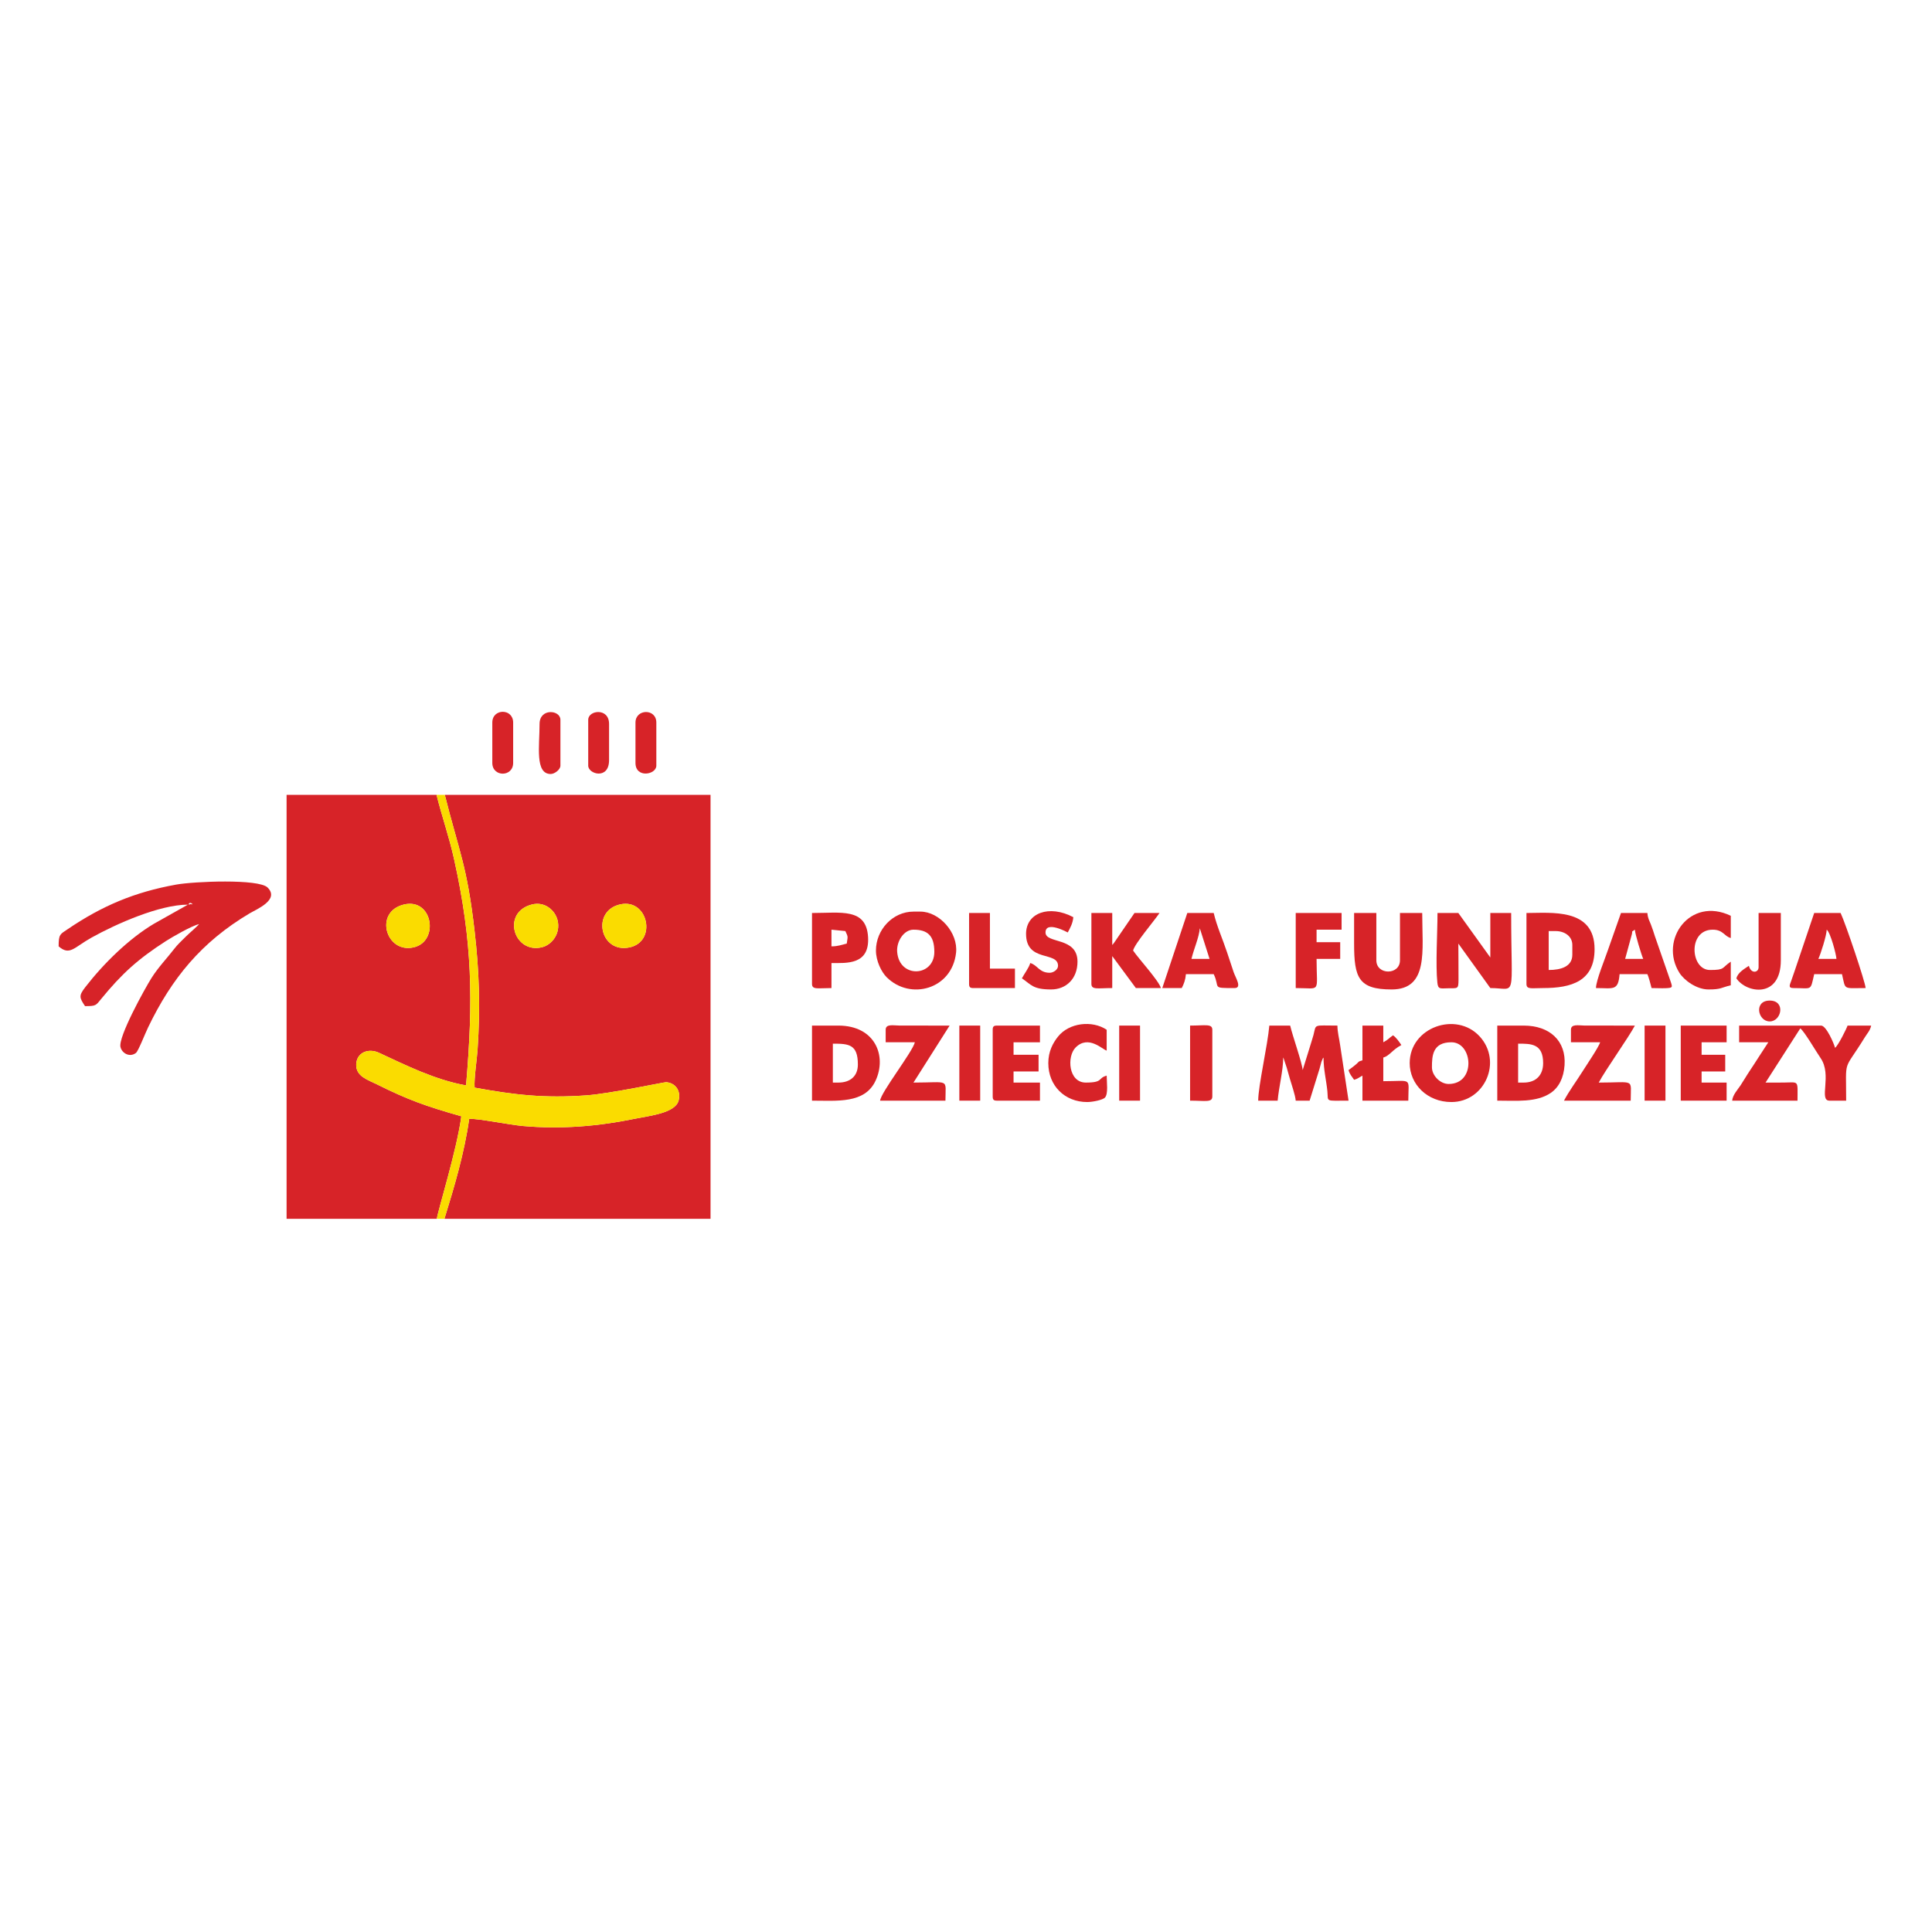 <?xml version="1.0" encoding="UTF-8" standalone="no"?>
<svg
   xmlns:dc="http://purl.org/dc/elements/1.1/"
   xmlns:cc="http://creativecommons.org/ns#"
   xmlns:rdf="http://www.w3.org/1999/02/22-rdf-syntax-ns#"
   xmlns:svg="http://www.w3.org/2000/svg"
   xmlns="http://www.w3.org/2000/svg"
   xmlns:sodipodi="http://sodipodi.sourceforge.net/DTD/sodipodi-0.dtd"
   xmlns:inkscape="http://www.inkscape.org/namespaces/inkscape"
   inkscape:version="1.0rc1 (09960d6f05, 2020-04-09)"
   sodipodi:docname="PFDiM.svg"
   id="svg91"
   viewBox="0 0 12000 12000"
   style="clip-rule:evenodd;fill-rule:evenodd;image-rendering:optimizeQuality;shape-rendering:geometricPrecision;text-rendering:geometricPrecision"
   version="1.1"
   height="120mm"
   width="120mm"
   xml:space="preserve"><sodipodi:namedview
   inkscape:current-layer="svg91"
   inkscape:window-maximized="1"
   inkscape:window-y="-8"
   inkscape:window-x="-8"
   inkscape:cy="450.01285"
   inkscape:cx="-271.86151"
   inkscape:zoom="0.4204826"
   showgrid="false"
   id="namedview93"
   inkscape:window-height="1017"
   inkscape:window-width="1920"
   inkscape:pageshadow="2"
   inkscape:pageopacity="0"
   guidetolerance="10"
   gridtolerance="10"
   objecttolerance="10"
   borderopacity="1"
   bordercolor="#666666"
   pagecolor="#ffffff" />
 <defs
   id="defs4">
  <style
   id="style2"
   type="text/css">
   <![CDATA[
    .fil0 {fill:#D72328}
    .fil1 {fill:#FADC00}
   ]]>
  </style>
 
  
  
 </defs>
 <g
   transform="matrix(0.943,0,0,0.943,-7590.897,-2702.386)"
   id="_639417704">
   <path
   class="fil0"
   d="m 11553.27,8823.27 c 85.59,-21.74 152.91,39.01 168.86,103.56 21.5,87.05 -36.84,162.31 -103.53,178.25 -184.84,44.2 -268.21,-230.3 -65.33,-281.81 z m 583.66,-1.15 c 182.8,-38.31 241.17,245.54 59.22,283.74 -195.73,41.08 -253.49,-243.01 -59.22,-283.74 z m -1159.96,2071.38 h 1752.79 V 8101.12 h -1750.33 c 94.28,374.56 146.33,463.6 196.03,894.96 31.43,272.93 38.34,507.76 20,781.22 -4.74,70.79 -24.06,192.06 -19.61,252.24 262.56,47.84 459.32,70.96 739,50.69 151.26,-10.97 510.57,-87.21 521.88,-86.5 59.78,3.78 99.37,54.46 83.05,119.79 -20.94,83.83 -190.26,100.92 -284.67,120.3 -246.88,50.68 -490.79,71.01 -743.09,48.28 -85.24,-7.67 -294.74,-50.09 -351.83,-46.89 -32.1,226.51 -98.69,449.79 -163.22,658.29 z"
   id="path7"
   inkscape:connector-curvature="0" />
   <path
   class="fil0"
   d="m 10710.97,8823.27 c 189.1,-44.3 233.03,241.33 65.35,281.8 -184.97,44.63 -266.33,-234.73 -65.35,-281.8 z m 216.22,2070.23 c 2.42,-38.95 132.79,-456.84 161.09,-675.17 -232.84,-66.26 -351.44,-108.22 -557.43,-211.12 -59.49,-29.73 -136.98,-51.83 -134.88,-129.72 2.1,-78.94 79.23,-110.33 150.04,-77.53 174.98,81.04 367.33,178 573.5,214.99 47.74,-559.93 42.45,-943.03 -78.5,-1488.64 -33.52,-151.14 -80.8,-283.6 -115.97,-425.19 h -1005.96 18.31 v 2792.38 z"
   id="path9"
   inkscape:connector-curvature="0" />
   <path
   class="fil1"
   d="m 10927.19,10893.5 h 49.78 c 64.53,-208.5 131.12,-431.78 163.22,-658.29 57.09,-3.2 266.59,39.22 351.83,46.89 252.3,22.73 496.21,2.4 743.09,-48.28 94.41,-19.38 263.73,-36.47 284.67,-120.3 16.32,-65.33 -23.27,-116.01 -83.05,-119.79 -11.31,-0.71 -370.62,75.53 -521.88,86.5 -279.68,20.27 -476.44,-2.85 -739,-50.69 -4.45,-60.18 14.87,-181.45 19.61,-252.24 18.34,-273.46 11.43,-508.29 -20,-781.22 -49.7,-431.36 -101.75,-520.4 -196.03,-894.96 h -54.39 c 35.17,141.59 82.45,274.05 115.97,425.19 120.95,545.61 126.24,928.71 78.5,1488.64 -206.17,-36.99 -398.52,-133.95 -573.5,-214.99 -70.81,-32.8 -147.94,-1.41 -150.04,77.53 -2.1,77.89 75.39,99.99 134.88,129.72 205.99,102.9 324.59,144.86 557.43,211.12 -28.3,218.33 -158.67,636.22 -161.09,675.17 z"
   id="path11"
   inkscape:connector-curvature="0" />
   <path
   class="fil0"
   d="m 9360.61,8952.57 z m -64.1,-137.33 c 9.74,-9.74 34.74,14.53 10.2,4.75 -0.2,-0.07 -25.53,10.58 -10.2,-4.75 z m 64.1,137.33 c -10.67,14.55 -64.45,59.84 -84.7,80.11 -29.71,29.76 -55.71,52.83 -80.1,84.68 -44.48,58.08 -103.63,119.25 -148.38,190.37 -43.74,69.52 -220.19,388.03 -204.13,454.54 9.92,41.04 60.77,70.09 101.8,38.72 15.49,-11.84 58.36,-123.03 79.9,-167.78 156.56,-325.28 351.86,-562.88 668.05,-751.03 46.13,-27.45 200.24,-89.71 119.28,-170.63 -58.65,-58.65 -485.58,-40.31 -602.19,-19.31 -274.81,49.49 -488.08,140.03 -713.92,293.17 -50.69,34.36 -60.31,32.67 -60.31,113.64 73.71,63.88 100.87,6.81 216.91,-57.76 162.79,-90.57 447.58,-216.9 634.55,-216.9 l -222.69,125.22 c -165.2,98.12 -332.39,262.05 -452.48,417.29 -44.24,57.2 -40.34,69.08 -2.34,125.84 73.1,0 70.83,-4.03 107.2,-48.45 135.1,-165.03 241.36,-261.82 425.57,-380.1 42.9,-27.54 169.61,-100.36 217.98,-111.62 z"
   id="path13"
   inkscape:connector-curvature="0" />
   <path
   class="fil0"
   d="m 19504.72,9730.77 h 192.26 c -41.92,62.62 -79.05,123.42 -122.69,188.59 -23,34.34 -39.27,63.65 -60.32,95.32 -17.98,27.07 -51.88,62.81 -55.03,100.62 h 430.3 c 0,-137 12.73,-120.59 -91.38,-119.19 -39.65,0.54 -79.51,0.16 -119.19,0.16 l 228.89,-357.05 c 27.13,19.88 104.18,152.95 133.79,195.79 77.34,111.9 -14.3,280.29 58.47,280.29 h 109.87 c 0,-289.76 -21.86,-182.14 122.89,-417.27 17.82,-28.96 33.77,-42.24 41.9,-77.12 h -155.65 c -3.72,13.95 -60.71,130.6 -82.39,146.49 -6.25,-26.87 -57.67,-146.49 -91.55,-146.49 h -540.17 z"
   id="path15"
   inkscape:connector-curvature="0" />
   <path
   class="fil0"
   d="m 16336.97,10115.3 h 128.18 c 7.17,-86.16 36.62,-197.86 36.62,-283.82 1.23,1.93 2.54,2.91 2.96,6.2 l 20.61,61.79 c 8.19,29.52 13.95,48.96 20.22,71.33 11.45,40.75 35.43,106.41 38.6,144.5 h 91.56 l 65.14,-209.52 c 3.15,-11.04 5.09,-20.72 9.72,-36.06 4.08,-13.49 0.19,-4.73 6.95,-20.51 10.51,-24.5 1.71,-6.16 9.75,-17.73 0,80.02 18.62,151.59 25.39,221.8 7,72.53 -19.45,62.02 139.4,62.02 l -55.43,-365.72 c -5.59,-41.48 -17.81,-84.42 -17.81,-128.67 -161.84,0 -138.73,-12.57 -157.77,61.95 -6.04,23.61 -16.82,53.73 -23.42,77.3 l -47.69,153.72 c -4.16,-49.87 -66.27,-223.71 -82.4,-292.97 h -137.33 c -10.6,127.34 -73.25,398.57 -73.25,494.39 z"
   id="path17"
   inkscape:connector-curvature="0" />
   <path
   class="fil0"
   d="m 17655.35,9080.75 -10.53,-17.86 z m 0,0 210.57,292.96 c 177.5,0 137.33,89.5 137.33,-494.38 h -137.33 v 292.96 l -210.57,-292.96 h -137.33 c 0,127.6 -13.31,341.93 -0.94,458.7 4.95,46.78 19.56,37.38 74.44,37.03 59.65,-0.39 64.43,5.62 64.88,-55.23 0.57,-79.1 -1.05,-159.67 -1.05,-239.08 z"
   id="path19"
   inkscape:connector-curvature="0" />
   <path
   class="fil0"
   d="m 18250.44,9254.69 v -256.34 h 45.77 c 59.11,0 109.87,34.27 109.87,91.55 v 64.09 c 0,78.7 -75.4,100.7 -155.64,100.7 z m -146.49,91.56 c 0,38.22 31.77,27.46 109.87,27.46 185.89,0 338.75,-44.51 338.75,-256.35 0,-273.14 -286.66,-238.03 -448.62,-238.03 z"
   id="path21"
   inkscape:connector-curvature="0" />
   <path
   class="fil0"
   d="m 17481.39,9895.57 c 0,-75.79 4.18,-164.8 128.17,-164.8 141.31,0 163.5,274.66 -18.3,274.66 -55,0 -109.87,-54.86 -109.87,-109.86 z m -146.49,-27.47 c 0,138.19 114.46,256.36 274.66,256.36 219.61,0 338.33,-267.17 185.63,-432.82 -153.75,-166.78 -460.29,-60.1 -460.29,176.46 z"
   id="path23"
   inkscape:connector-curvature="0" />
   <path
   class="fil0"
   d="m 14066.45,8989.19 c 93.9,0 137.33,39.77 137.33,146.49 0,164.7 -232.43,176.48 -244.85,-1.66 -4.65,-66.77 43.31,-144.83 107.52,-144.83 z m -247.19,137.33 c 0,68.43 35.94,141.42 70.98,176.2 154.81,153.72 429.85,79.93 456.66,-161.4 14.72,-132.51 -110.42,-271.15 -234.68,-271.15 h -45.77 c -136.14,0 -247.19,118.91 -247.19,256.35 z"
   id="path25"
   inkscape:connector-curvature="0" />
   <path
   class="fil0"
   d="m 13572.06,9996.27 h -36.62 v -256.34 c 105.02,0 164.79,4.28 164.79,137.33 0,77.63 -51.48,119.01 -128.17,119.01 z m -173.95,119.03 c 164.08,0 347.29,21.27 418.41,-130.91 76.19,-163 -2.15,-363.48 -244.46,-363.48 h -173.95 z"
   id="path27"
   inkscape:connector-curvature="0" />
   <path
   class="fil0"
   d="m 18085.65,9996.27 h -36.63 v -256.34 c 84.9,0 164.8,-0.85 164.8,128.17 0,80.11 -48.07,128.17 -128.17,128.17 z m -173.96,119.03 c 126.51,0 258.06,12.85 352.02,-50.82 53.18,-36.03 85.31,-98.65 91.19,-182.56 11.23,-160.04 -97.26,-261.01 -269.25,-261.01 h -173.96 z"
   id="path29"
   inkscape:connector-curvature="0" />
   <path
   class="fil0"
   d="m 16968.7,9080.75 c 0,224.21 28.62,302.12 247.19,302.12 244.72,0 201.41,-255.66 201.41,-503.54 h -146.48 v 311.28 c 0,98.93 -155.64,98.93 -155.64,0 v -311.28 h -146.48 z"
   id="path31"
   inkscape:connector-curvature="0" />
   <path
   class="fil0"
   d="m 15238.33,9346.25 c 0,40.68 42.74,27.46 137.33,27.46 v -210.56 l 155.65,210.56 h 164.79 c -12.81,-47.99 -147.39,-193.86 -183.11,-247.19 10.5,-45.04 139.96,-196.42 173.95,-247.19 h -164.79 l -134.02,195.57 c -12.97,16.9 -4.75,6.12 -12.47,15 v -210.57 h -137.33 z"
   id="path33"
   inkscape:connector-curvature="0" />
   <path
   class="fil0"
   d="m 20081.5,8989.19 c 24.99,18.31 63.51,165.81 64.09,192.26 h -119.02 c 14.18,-29.53 54.06,-152.53 54.93,-192.26 z m -219.72,384.52 c 126.6,0 110.78,22.4 137.33,-91.55 h 183.11 c 25,107.33 3.78,91.55 155.64,91.55 -0.78,-35.16 -132.66,-427.42 -164.8,-494.38 h -173.95 l -129.34,383.35 c -7.13,19.7 -12.92,37.59 -21.62,62.37 -10,28.52 -22.04,48.66 13.63,48.66 z"
   id="path35"
   inkscape:connector-curvature="0" />
   <path
   class="fil0"
   d="m 18818.07,8989.19 c 0.61,27.41 44.97,171.5 54.93,192.26 h -119.01 l 41.23,-151.02 c 13.4,-43.8 -8.16,-18.52 22.85,-41.24 z m -256.34,384.52 c 114.32,0 146.25,21.19 155.63,-91.55 h 183.11 c 7.91,16.49 22.61,70.68 27.46,91.55 29.09,0 65.08,2.11 93.06,0.83 46.55,-2.15 45.52,-4.87 33.06,-42.44 l -104.35,-300.59 c -9.86,-29.64 -14.38,-46.42 -25.65,-75.05 -11.76,-29.86 -20.61,-41.44 -23.58,-77.13 h -173.95 l -85.86,243.74 c -19.74,59.26 -77.78,198.48 -78.93,250.64 z"
   id="path37"
   inkscape:connector-curvature="0" />
   <path
   class="fil0"
   d="m 15952.45,8980.03 64.09,201.42 h -119.03 c 14.87,-63.78 49.85,-140.3 54.94,-201.42 z m -247.2,393.68 h 128.18 c 13.94,-26.34 24.35,-54.14 27.47,-91.55 h 183.1 c 44.06,91.81 -18.4,91.55 137.33,91.55 51.56,0 6.06,-69.28 -5.82,-104.04 -16.38,-47.97 -27.48,-82.45 -43.39,-130.55 -28.46,-86.09 -67.95,-173.23 -88.12,-259.79 h -173.95 z"
   id="path39"
   inkscape:connector-curvature="0" />
   <path
   class="fil0"
   d="m 18396.93,9648.37 v 82.4 h 192.26 c -8.23,30.82 -93.72,156.46 -117.23,194.06 -39.91,63.81 -85.99,124.67 -120.81,190.47 h 439.45 c 0,-149.28 32.79,-119.03 -210.57,-119.03 43.83,-82.83 195.69,-295.32 238.04,-375.36 l -329.76,-0.16 c -42.32,-0.58 -91.38,-12.26 -91.38,27.62 z"
   id="path41"
   inkscape:connector-curvature="0" />
   <path
   class="fil0"
   d="m 13883.35,9648.37 v 82.4 h 192.26 c -14.6,62.64 -224.37,330.24 -228.89,384.53 h 430.3 c 0,-149.28 32.79,-119.03 -210.57,-119.03 l 238.04,-375.36 -329.76,-0.16 c -42.32,-0.58 -91.38,-12.26 -91.38,27.62 z"
   id="path43"
   inkscape:connector-curvature="0" />
   <path
   class="fil0"
   d="m 14588.3,9648.37 v 439.46 c 0,21.1 6.37,27.47 27.47,27.47 h 283.82 v -119.03 h -173.96 v -73.24 h 164.8 v -109.86 h -164.8 v -82.4 h 173.96 v -109.86 h -283.82 c -21.1,0 -27.47,6.37 -27.47,27.46 z"
   id="path45"
   inkscape:connector-curvature="0" />
   <path
   class="fil0"
   d="m 13626.99,9080.75 c -34.58,8.05 -57.26,18.3 -100.7,18.3 v -109.86 l 91.55,9.16 c 20.38,42.48 15.14,35.69 9.15,82.4 z m -228.88,265.5 c 0,39.88 38.8,27.46 128.18,27.46 v -164.79 c 99.77,0 251.44,13.27 241.12,-170.3 -10.96,-194.76 -179.27,-159.29 -369.3,-159.29 z"
   id="path47"
   inkscape:connector-curvature="0" />
   <path
   id="polygon49"
   style="fill:#d72328"
   d="m 19120.19,10115.3 h 302.13 v -119.03 h -164.8 v -73.24 h 155.65 v -109.86 h -155.65 v -82.4 h 164.8 v -109.86 h -302.13 z"
   class="fil0"
   inkscape:connector-curvature="0" />
   <path
   class="fil0"
   d="m 14808.03,9016.66 c 0,190.07 210.57,112.3 210.57,210.57 0,25.98 -31.6,45.78 -54.93,45.78 -69.2,0 -80.74,-51.43 -128.17,-64.09 -8.25,30.89 -39.34,71.23 -54.93,100.7 60.5,40.52 70.87,73.25 192.26,73.25 99.78,0 173.95,-70.99 173.95,-183.11 0,-165.59 -210.58,-115.76 -210.58,-192.26 0,-80.7 146.41,-0.02 146.49,0 15.67,-29.61 33.18,-59.34 36.63,-100.71 -159.44,-84.35 -311.29,-27.97 -311.29,109.87 z"
   id="path51"
   inkscape:connector-curvature="0" />
   <path
   class="fil0"
   d="m 14954.52,9868.1 c 0,149.79 109.25,256.36 256.34,256.36 33.47,0 102.01,-13.11 116.95,-29.56 22.7,-24.97 11.24,-102.65 11.24,-144.4 -60.7,16.21 -19.78,45.77 -137.33,45.77 -114.99,0 -126.51,-172.42 -66.84,-231.62 84.43,-83.77 175.8,13.48 204.17,21.05 v -137.33 c -95.66,-64.04 -247.7,-46.62 -320.86,45.37 -33.55,42.19 -63.67,97.94 -63.67,174.36 z"
   id="path53"
   inkscape:connector-curvature="0" />
   <path
   class="fil0"
   d="m 19303.31,9382.87 c 85.23,0 81.67,-12.37 146.48,-27.46 v -155.65 c -62.38,41.77 -35.62,54.93 -137.33,54.93 -129.07,0 -147.46,-265.5 18.31,-265.5 68.89,0 75.04,43.19 119.02,54.93 v -146.49 c -269.14,-129.13 -473.87,159.67 -338.65,375.27 30.83,49.16 112.43,109.97 192.17,109.97 z"
   id="path55"
   inkscape:connector-curvature="0" />
   <path
   class="fil0"
   d="m 17023.63,9849.8 c -32.38,8.63 -20.25,8.62 -44.73,28.51 -14.34,11.65 -32.67,26.09 -46.83,35.57 7.49,28.01 22.39,42.84 36.63,64.09 23.71,-6.34 33.16,-15.95 54.93,-27.47 v 164.8 h 302.13 c 0,-157.32 31.82,-128.17 -164.8,-128.17 v -155.65 c 40.34,-10.77 58.86,-50.57 119.01,-82.4 -14.31,-21.38 -34.09,-50.13 -54.93,-64.08 -28.91,19.36 -27.76,26.55 -64.08,45.77 v -109.86 h -137.33 z"
   id="path57"
   inkscape:connector-curvature="0" />
   <path
   class="fil0"
   d="m 16584.16,9373.71 c 170.82,0 137.34,37.83 137.34,-192.26 h 155.64 v -109.86 h -155.64 v -82.4 h 164.8 v -109.86 h -302.14 z"
   id="path59"
   inkscape:connector-curvature="0" />
   <path
   class="fil0"
   d="m 14432.67,9346.25 c 0,21.1 6.37,27.46 27.46,27.46 h 274.66 V 9245.54 H 14570 v -366.21 h -137.33 z"
   id="path61"
   inkscape:connector-curvature="0" />
   <path
   class="fil0"
   d="m 19632.9,9236.38 c 0,35.94 -49.35,46.04 -64.09,-9.15 -31.17,20.87 -72.19,44.17 -82.4,82.39 66.21,98.88 292.97,134.76 292.97,-119.01 v -311.28 h -146.48 z"
   id="path63"
   inkscape:connector-curvature="0" />
   <path
   class="fil0"
   d="m 15888.37,10115.3 c 99.52,0 146.47,13.99 146.47,-27.47 v -439.46 c 0,-41.45 -46.95,-27.46 -146.47,-27.46 z"
   id="path65"
   inkscape:connector-curvature="0" />
   <path
   id="polygon67"
   style="fill:#d72328"
   d="m 14368.58,10115.3 h 137.33 v -494.39 h -137.33 z"
   class="fil0"
   inkscape:connector-curvature="0" />
   <path
   id="polygon69"
   style="fill:#d72328"
   d="m 15421.44,10115.3 h 137.33 v -494.39 h -137.33 z"
   class="fil0"
   inkscape:connector-curvature="0" />
   <path
   id="polygon71"
   style="fill:#d72328"
   d="m 18882.16,10115.3 h 137.33 v -494.39 h -137.33 z"
   class="fil0"
   inkscape:connector-curvature="0" />
   <path
   class="fil1"
   d="m 12136.93,8822.12 c -194.27,40.73 -136.51,324.82 59.22,283.74 181.95,-38.2 123.58,-322.05 -59.22,-283.74 z"
   id="path73"
   inkscape:connector-curvature="0" />
   <path
   class="fil1"
   d="m 11553.27,8823.27 c -202.88,51.51 -119.51,326.01 65.33,281.81 66.69,-15.94 125.03,-91.2 103.53,-178.25 -15.95,-64.55 -83.27,-125.3 -168.86,-103.56 z"
   id="path75"
   inkscape:connector-curvature="0" />
   <path
   class="fil1"
   d="m 10710.97,8823.27 c -200.98,47.07 -119.62,326.43 65.35,281.8 167.68,-40.47 123.75,-326.1 -65.35,-281.8 z"
   id="path77"
   inkscape:connector-curvature="0" />
   <path
   class="fil0"
   d="m 11603.66,7634.2 c 0,146 -31.19,329.59 73.25,329.59 25.9,0 64.08,-29.06 64.08,-54.93 v -302.13 c 0,-65.83 -137.33,-78.21 -137.33,27.47 z"
   id="path79"
   inkscape:connector-curvature="0" />
   <path
   class="fil0"
   d="m 12235.38,7625.05 v 265.5 c 0,103.12 137.33,78.04 137.33,18.31 v -283.81 c 0,-94.34 -137.33,-91.14 -137.33,0 z"
   id="path81"
   inkscape:connector-curvature="0" />
   <path
   class="fil0"
   d="m 11292.38,7625.05 v 265.5 c 0,94.62 137.33,94.62 137.33,0 v -265.5 c 0,-94.63 -137.33,-94.63 -137.33,0 z"
   id="path83"
   inkscape:connector-curvature="0" />
   <path
   class="fil0"
   d="m 11924.1,7606.73 v 302.13 c 0,56.17 137.33,95.05 137.33,-36.62 V 7634.2 c 0,-109.11 -137.33,-91.35 -137.33,-27.47 z"
   id="path85"
   inkscape:connector-curvature="0" />
   <path
   class="fil0"
   d="m 19706.14,9593.44 c 78.11,0 106.74,-137.33 0,-137.33 -106.07,0 -78.98,137.33 0,137.33 z"
   id="path87"
   inkscape:connector-curvature="0" />
  </g>
</svg>
